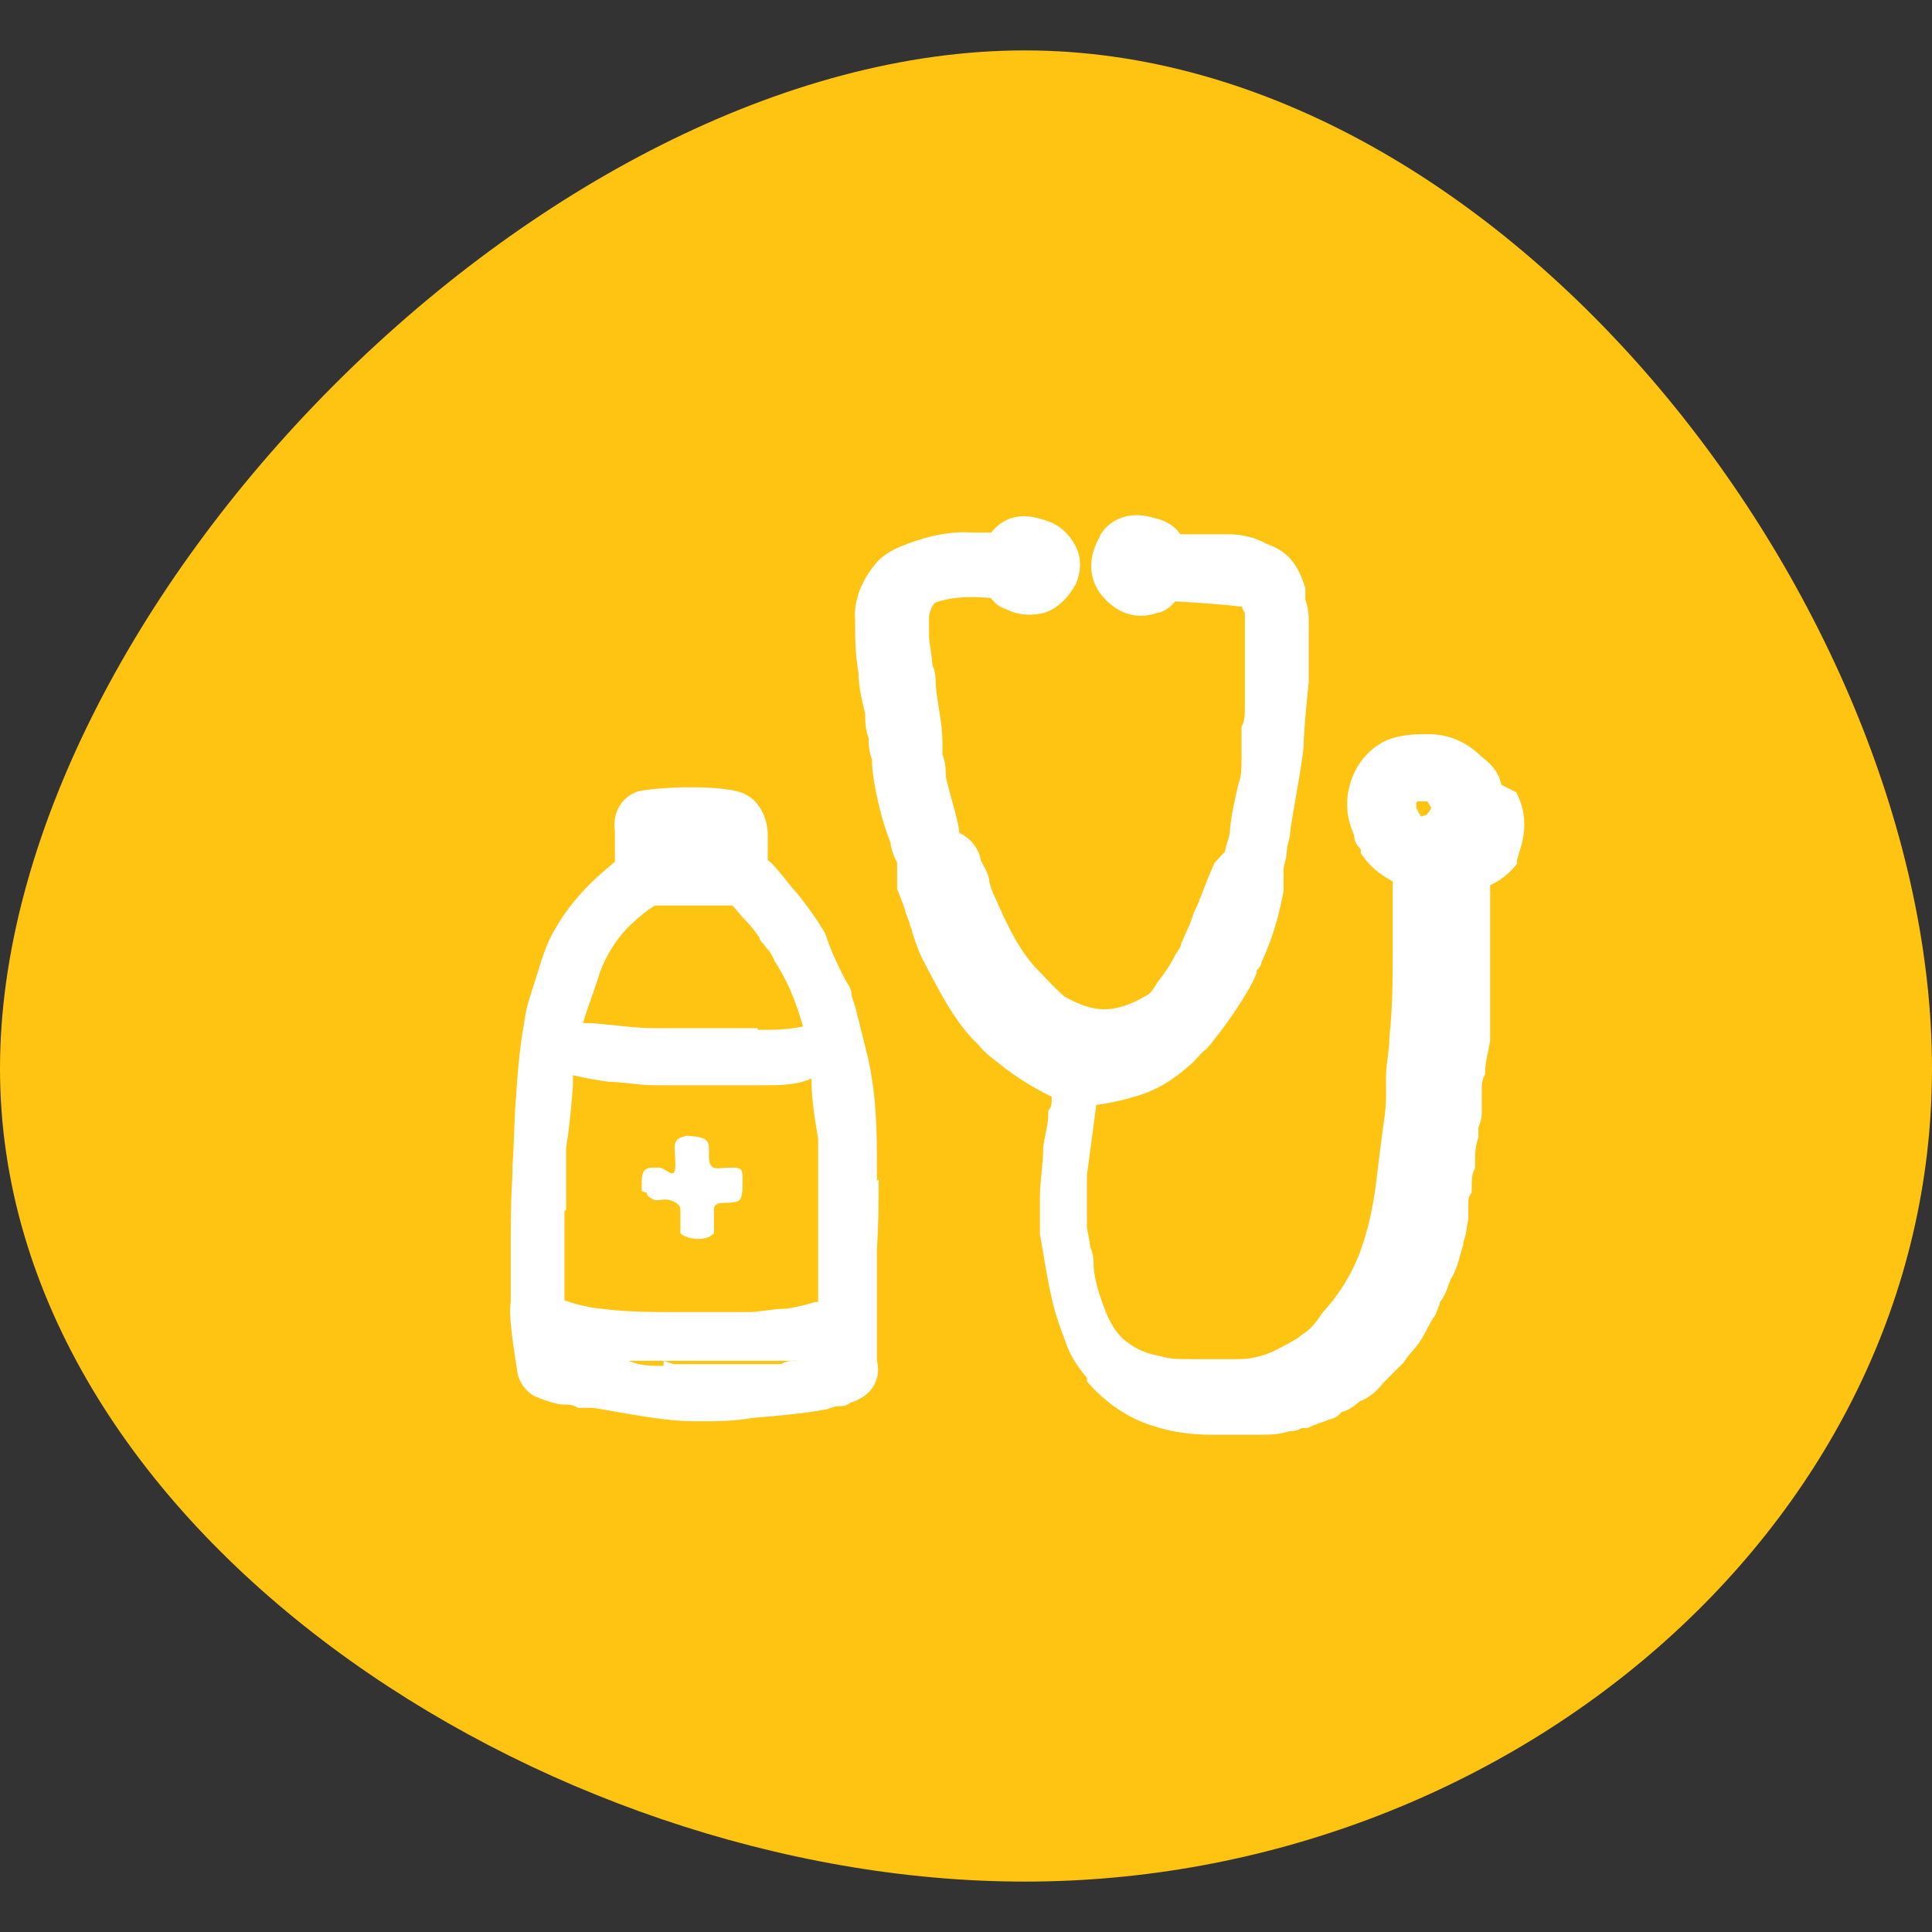 <?xml version="1.0" encoding="UTF-8"?>
<svg id="Layer_1" xmlns="http://www.w3.org/2000/svg" xmlns:xlink="http://www.w3.org/1999/xlink" version="1.1" viewBox="0 0 115 115">
  <rect x="0" y="0" width="115" height="115" fill="#333333" stroke="none"/>
  <!-- Generator: Adobe Illustrator 29.2.1, SVG Export Plug-In . SVG Version: 2.1.0 Build 116)  -->
  <defs>
    <style>
      .st0 {
        fill: #ffc312;
      }

      .st1 {
        stroke: #fff;
        stroke-miterlimit: 10;
        stroke-width: 1.2px;
      }

      .st1, .st2 {
        fill: #fff;
      }
    </style>
  </defs>
  <path class="st0" d="M61,3c28.7,0,54,33.4,54,60.6s-25.3,48.4-54,48.4S0,90.9,0,63.6,32.3,3,61,3Z"/>
  <path class="st1" d="M88.8,47.1c0-.8-.6-1.3-1-1.6h0c-1-1-2-1.2-2.8-1.2-.7,0-1.6,0-2.4.4-1.3.7-1.9,2.2-1.8,3.4,0,.5.2,1,.4,1.5,0,.2,0,.3.2.5s.2.4.2.5c.5.7,1.1,1.1,1.9,1.5,0,.9,0,1.9,0,2.8v1.3c0,1.9,0,3.8-.2,5.6,0,.8-.2,1.6-.2,2.3,0,.4,0,.8,0,1.2,0,1-.2,1.9-.3,2.8l-.2,1.6c-.2,1.9-.5,3.3-.9,4.5-.5,1.6-1.4,3.1-2.5,4.3h0c-.4.6-.8,1.1-1.3,1.4-.5.4-1.1.7-1.9,1.1-.7.3-1.4.5-2.3.5-.9,0-1.9,0-2.8,0s-1.3,0-2-.2c-1.1-.2-1.8-.6-2.5-1.2-.5-.5-.8-1-1.1-1.7-.4-1-.7-1.9-.8-2.9,0-.4,0-.8-.2-1.1,0-.5-.2-1-.2-1.4,0-1,0-2,0-3.1.2-1.5.4-3,.6-4.5v-.2c.9,0,2.4-.4,3-.6,1.2-.4,2-1,2.9-1.8.4-.4.5-.6.8-.8,0,0,.2-.2.4-.5.6-.7,2-2.7,2.4-3.7,0-.2,0-.4.2-.5s0-.2.2-.4c.5-1.1.9-2.3,1.2-3.9,0-.4,0-.8,0-1,0,0,0,0,0,0,0,0,0-.2,0-.2q0,0,0,0c0-.4.2-.8.2-1.2,0-.4.2-.8.2-1.1,0-.4.8-4.5.8-5.2,0-.7.2-2.8.3-3.7v-2.2c0-.5,0-.9,0-1.4,0-.3,0-.7-.2-1.2,0-.2,0-.3,0-.4v-.3c-.5-1.6-1.2-1.9-2-2.2h0c-.5-.3-1.2-.5-2-.5-.4,0-.8,0-1.3,0s-.6,0-.9,0h-.3c-.6,0-.7,0-.8-.2-.3-.5-.8-.7-1.3-.8-1.6-.5-2.4.5-2.5.8-.2.4-.9,1.6,0,2.8.7.9,1.7,1.3,2.7.9.4,0,.7-.4,1-.7h.2c.5,0,3.3.2,3.9.3.5,0,.7.2.7.2,0,.3,0,.4.2.5,0,1.9,0,3.7,0,5.8,0,.5,0,1-.2,1.4,0,.3,0,.6,0,.9,0,.3,0,.6,0,.9,0,.5,0,1.1-.2,1.6-.2.9-.4,1.7-.5,2.7,0,.4-.2.8-.3,1.3,0,0,0,0,0,.2-.3.2-.5.5-.7.7-.5,1.1-.8,2.1-1.2,2.9h0c-.2.7-.5,1.2-.7,1.7,0,.2-.2.5-.4.8-.3.6-.7,1.2-1.1,1.7h0c-.3.5-.6.9-.9,1h0c-2.4,1.4-3.9.9-5.5,0-1.1-1-1.1-1.1-1.8-1.8-1.1-1.2-1.8-2.7-2.5-4.3-.2-.4-.3-.7-.4-1.1,0-.4-.3-.8-.5-1.2h0c0-.4-.4-1.2-1.3-1.4,0,0,0-.2,0-.4,0-.5-.7-2.7-.8-3.3,0-.4,0-.8-.2-1.3,0-.3,0-.5,0-.8,0-1.1-.3-2.2-.4-3.4,0-.4,0-.7-.2-1.1,0-.6-.2-1.3-.2-1.9,0-.4,0-.8,0-1.2.2-1,.6-1.3,1.1-1.4,1-.3,2.1-.3,3.3-.2h.2c.2.3.4.6.8.7.8.4,1.4.3,1.9.2.6-.2,1.1-.7,1.5-1.4.2-.5.3-1.1,0-1.7s-.8-1.1-1.6-1.3c-1.2-.4-2-.1-2.6.8h-1.4c-1.3-.1-2.5.2-3.6.6-.5.2-1.1.4-1.6.9-.8.9-1.3,2-1.2,3.1,0,1,0,2,.2,3.1,0,.8.2,1.6.4,2.4,0,.5,0,1,.2,1.4,0,.4,0,.8.2,1.3,0,.9.2,1.8.4,2.7.2.8.4,1.5.7,2.2,0,.4.2.8.4,1.2v.6h0c0,.3,0,.6,0,1,.2.5.4,1,.5,1.4l.2.5c0,.2.2.5.2.7.2.6.4,1.2.7,1.7l.2.4c.7,1.3,1.4,2.7,2.5,3.9l.4.4c.3.4.7.7,1.1,1,1.1.9,2.3,1.6,3.4,2.1,0,0,0,.2,0,.4h0c0,.4,0,.7-.2,1,0,.7-.2,1.3-.3,2,0,1-.2,2-.2,3v.3c0,.5,0,1.2,0,1.8.2,1.1.4,2.5.7,3.8.2.9.5,1.7.8,2.5h0c.3.9.8,1.5,1.3,2.1v.2c1,1.1,2.2,1.9,3.5,2.3,1.2.4,2.4.5,3.3.5h.7c.5,0,1,0,1.5,0s.4,0,.6,0c.6,0,1.2,0,1.7-.2.2,0,.5,0,.7-.2h.4c.4-.2.8-.3,1.3-.5.2,0,.4-.2.5-.4.3,0,.7-.2,1.1-.6.6-.2,1-.6,1.3-1l.4-.4.8-.8h0c.3-.5.7-.8,1-1.3s.5-1,.8-1.4l.2-.5q0,0,0-.2c.4-.4.5-.9.7-1.4.4-.6.5-1.3.7-1.9v-.2c.2-.4.2-.8.3-1.3,0-.2,0-.4,0-.7,0-.4,0-.7.2-1,0-.5,0-1,.2-1.4,0-.6,0-1.2.2-1.8v-.5c0-.2.2-.5.2-.8,0-.4,0-.9,0-1.3,0-.4,0-.8.2-1.2,0-.6.2-1.3.3-1.9,0-.8,0-1.6,0-2.4v-2.2c0-.2,0-.5,0-.7s0-.5,0-.8c0-.2,0-.4,0-.6v-2.9c.5-.2,1.1-.5,1.6-1.1,0-.5.9-1.9.1-3.6ZM84.1,49.1c0,0,0-.3-.2-.4,0,0,0-.2-.2-.4,0-.3,0-.5,0-.8.2-.2.4-.4.7-.4h.2c0,0,.2,0,.3,0,.2,0,.4,0,.5.2,0,0,.2.2.4.7,0,0,0,.3-.2.6s-.4.4-.4.5c-.2,0-.4,0-.5.2,0,0-.2,0-.3,0,0,0-.3-.2-.4-.4Z"/>
  <g>
    <path class="st2" d="M52.2,70.3v-.5c0-2.4,0-4.9-.7-7.5-.2-.8-.4-1.6-.6-2.4l-.2-.6c0-.4-.2-.7-.4-1-.4-.8-.8-1.6-1.1-2.5,0-.3-1.5-2.4-2-2.9-.8-1-1.2-1.5-1.5-1.7h0c0-.5,0-1,0-1.5,0-1-.5-2-1.3-2.4-1-.6-5-.5-6.4-.2-.7.2-1.6,1-1.4,2.4,0,.4,0,.6,0,.9,0,.3,0,.5,0,.9-1.5,1.2-2.7,2.5-3.5,3.9-.5.8-.8,1.7-1.1,2.7h0c-.3,1-.7,2-.8,3-.3,1.6-.4,3.2-.5,4.6-.1,1.3-.1,2.7-.2,4v.5c-.1,1.4-.1,2.8-.1,4.3v3.2h0c-.1.6,0,1.7.4,4.2.1.6.5,1.1,1,1.4.5.2,1,.4,1.6.5.4,0,.7,0,1,.2.2,0,.5,0,.8,0,.5,0,3.9.8,6.1.8h.4c1,0,1.9,0,3.1-.2,3.7-.3,4.2-.5,4.3-.5.2,0,.5-.2.8-.2.2,0,.5,0,.7-.2,1.6-.5,1.8-1.7,1.6-2.5,0-.4,0-1.1,0-1.5v-.2c0-.6,0-1.1,0-1.7s0-1.5,0-2.3v-1c.1-1.5.1-2.8.1-4.1ZM39.5,81.3c-.7,0-1.4,0-2.1-.3h-.2q0,0-.2,0c.2,0,.4,0,.7,0s.7,0,1,0h.2c.4,0,.7,0,1,0h4.5c.8,0,1.6,0,2.4,0,.5,0,1,0,1.5-.2-.2,0-.5,0-.9.2-.3,0-.6,0-.9.2-.4,0-.9,0-1.4,0-.6,0-1.2,0-1.7,0-1,0-2.3,0-3.3,0l-.6-.2ZM33.7,72c0-1.3,0-3.3,0-3.7.2-1.2.3-2.4.4-3.6,0-.2,0-.4,0-.7.8.2,1.5.3,2.2.4.8,0,1.7.2,2.7.2h6.4c1,0,2,0,2.9-.4,0,1.2.2,2.4.4,3.6,0,.5,0,1.4,0,2.1s0,.7,0,.9h0v2.8c0,1,0,2,0,3.1h0c0,.3,0,.5,0,.6v.2h-.2c-.6.2-1.1.3-1.7.4-.8,0-1.6.2-2.2.2h0c-.8,0-1.5,0-2.3,0h-1.9c-1.6,0-3.1,0-4.6-.2-.3,0-1.4-.2-2.2-.5,0-.2,0-.5,0-.8,0-.6,0-1.2,0-1.8,0-.7,0-1.6,0-2.7ZM45.1,61.2h-.6c-.3,0-.5,0-.8,0h-4.8c-1.1,0-2.4-.2-3.7-.3,0,0-.3,0-.5,0,.3-1,.7-2,1-3,.4-1.1,1.1-2.2,2-3,.2-.2.9-.8,1.3-1,.7,0,3.4,0,4.6,0,.2.2.4.5.7.8s.7.8.9,1.1c0,.2.3.4.4.6.2.2.4.5.5.8.8,1.2,1.3,2.5,1.7,3.9-.9.2-1.8.2-2.7.2Z"/>
    <path class="st2" d="M38.5,71c0,.2.2.3.4.4s.4,0,.7,0,.9.2.9.6,0,1.1,0,1.4c.2.3,1.5.6,2,0,0,0,0-.2,0-.3,0-.4,0-.8,0-1.1s.2-.4.6-.4c1.1,0,1-.2,1.1-.8,0-.2,0-.4,0-.5,0-.7,0-.8-.7-.8-.8,0-1.3.3-1.3-.7v-.2c0-.7,0-.9-1.3-1-1,.2-.7.6-.7,1.7s-.5.2-1,.2h-.3c-.7,0-.7.4-.7,1.1,0,0,0,.2,0,.3Z"/>
  </g>
</svg>